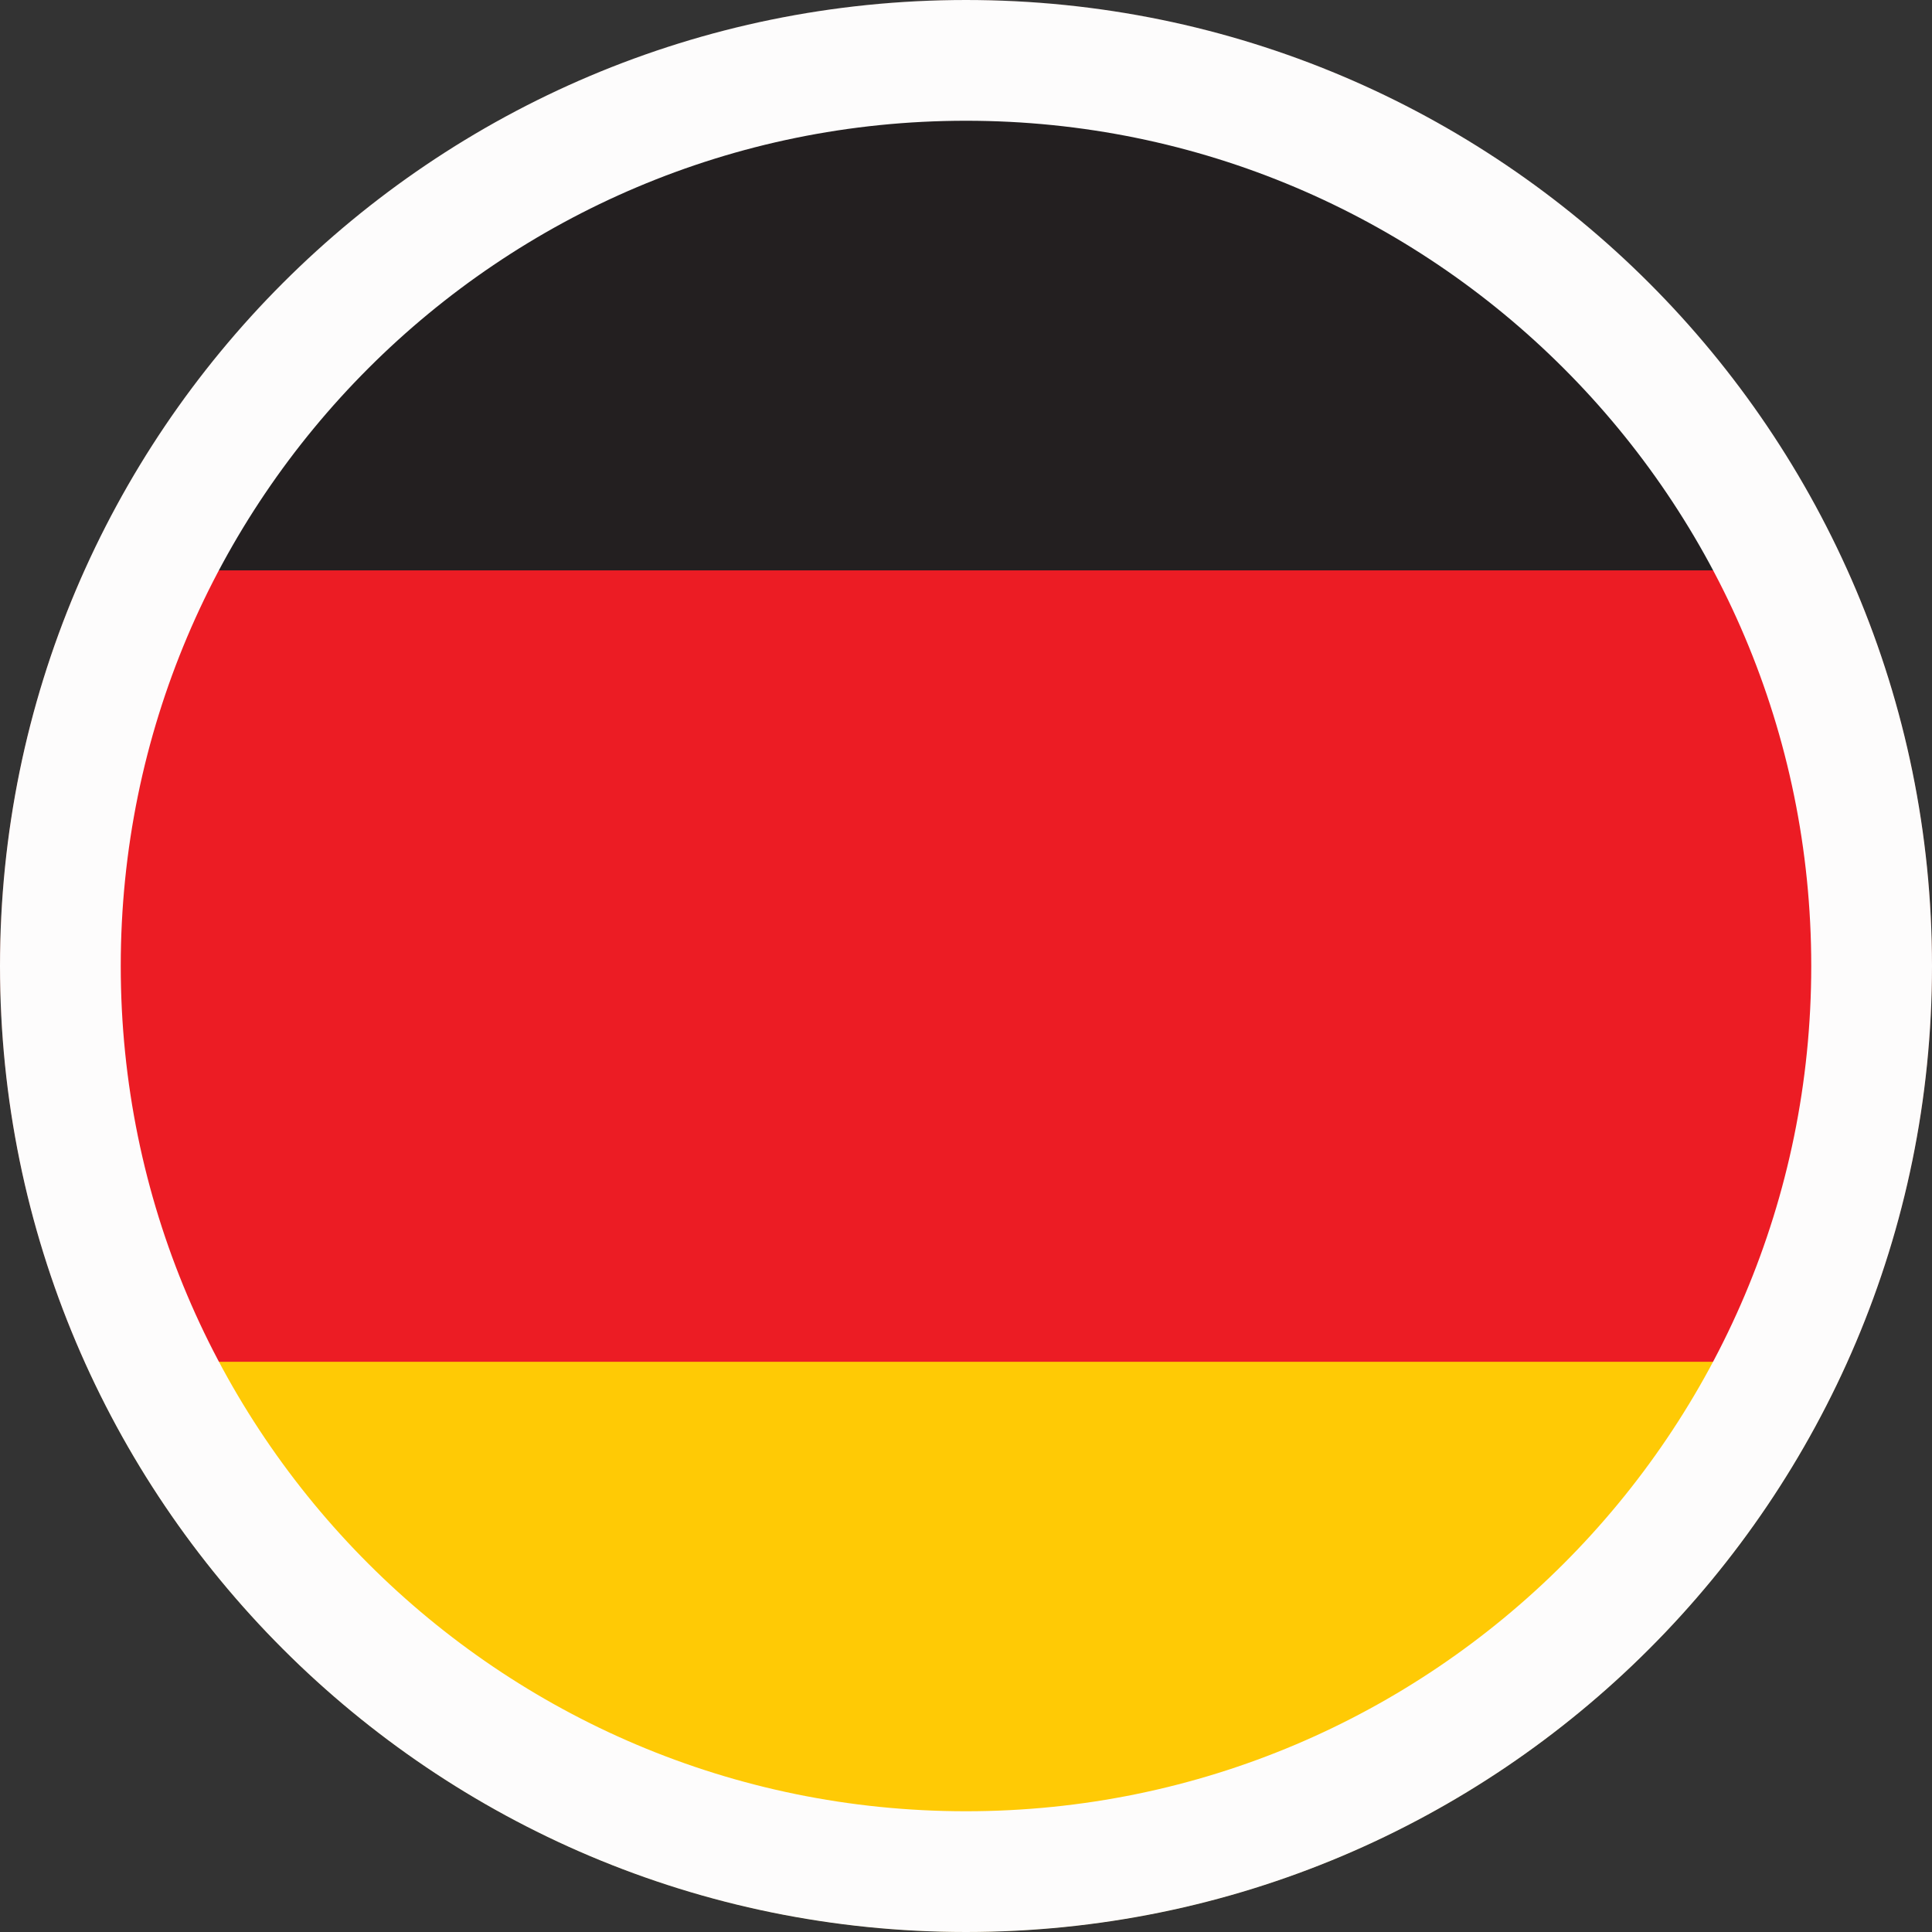 <?xml version="1.0" encoding="UTF-8"?>
<svg xmlns="http://www.w3.org/2000/svg" width="32" height="32" viewBox="0 0 32 32" fill="none">
  <rect x="0" y="0" width="32" height="32" fill="#333333" stroke="none"/>
  <g clip-path="url(#clip0_9469_61544)">
    <mask id="mask0_9469_61544" style="mask-type:luminance" maskUnits="userSpaceOnUse" x="0" y="0" width="32" height="32">
      <path d="M16 32C24.837 32 32 24.837 32 16C32 7.163 24.837 0 16 0C7.163 0 0 7.163 0 16C0 24.837 7.163 32 16 32Z" fill="white"></path>
    </mask>
    <g mask="url(#mask0_9469_61544)">
      <path d="M32 -3.663H0.002V35.663H32V-3.663Z" fill="#FFCA05"></path>
      <path d="M32.001 -3.663H0.002V22.555H32.001V-3.663Z" fill="#EC1C24"></path>
      <path d="M32.001 -3.662H0.002V9.447H32.001V-3.662Z" fill="#231F20"></path>
    </g>
  </g>
  <path d="M16 1C24.284 1 31 7.716 31 16C31 24.284 24.284 31 16 31C7.716 31 1 24.284 1 16C1 7.716 7.716 1 16 1Z" stroke="#FDFCFC" stroke-width="2"></path>
  <defs>
    <clipPath id="clip0_9469_61544">
      <path d="M0 16C0 7.163 7.163 0 16 0V0C24.837 0 32 7.163 32 16V16C32 24.837 24.837 32 16 32V32C7.163 32 0 24.837 0 16V16Z" fill="white"></path>
    </clipPath>
  </defs>
</svg>
